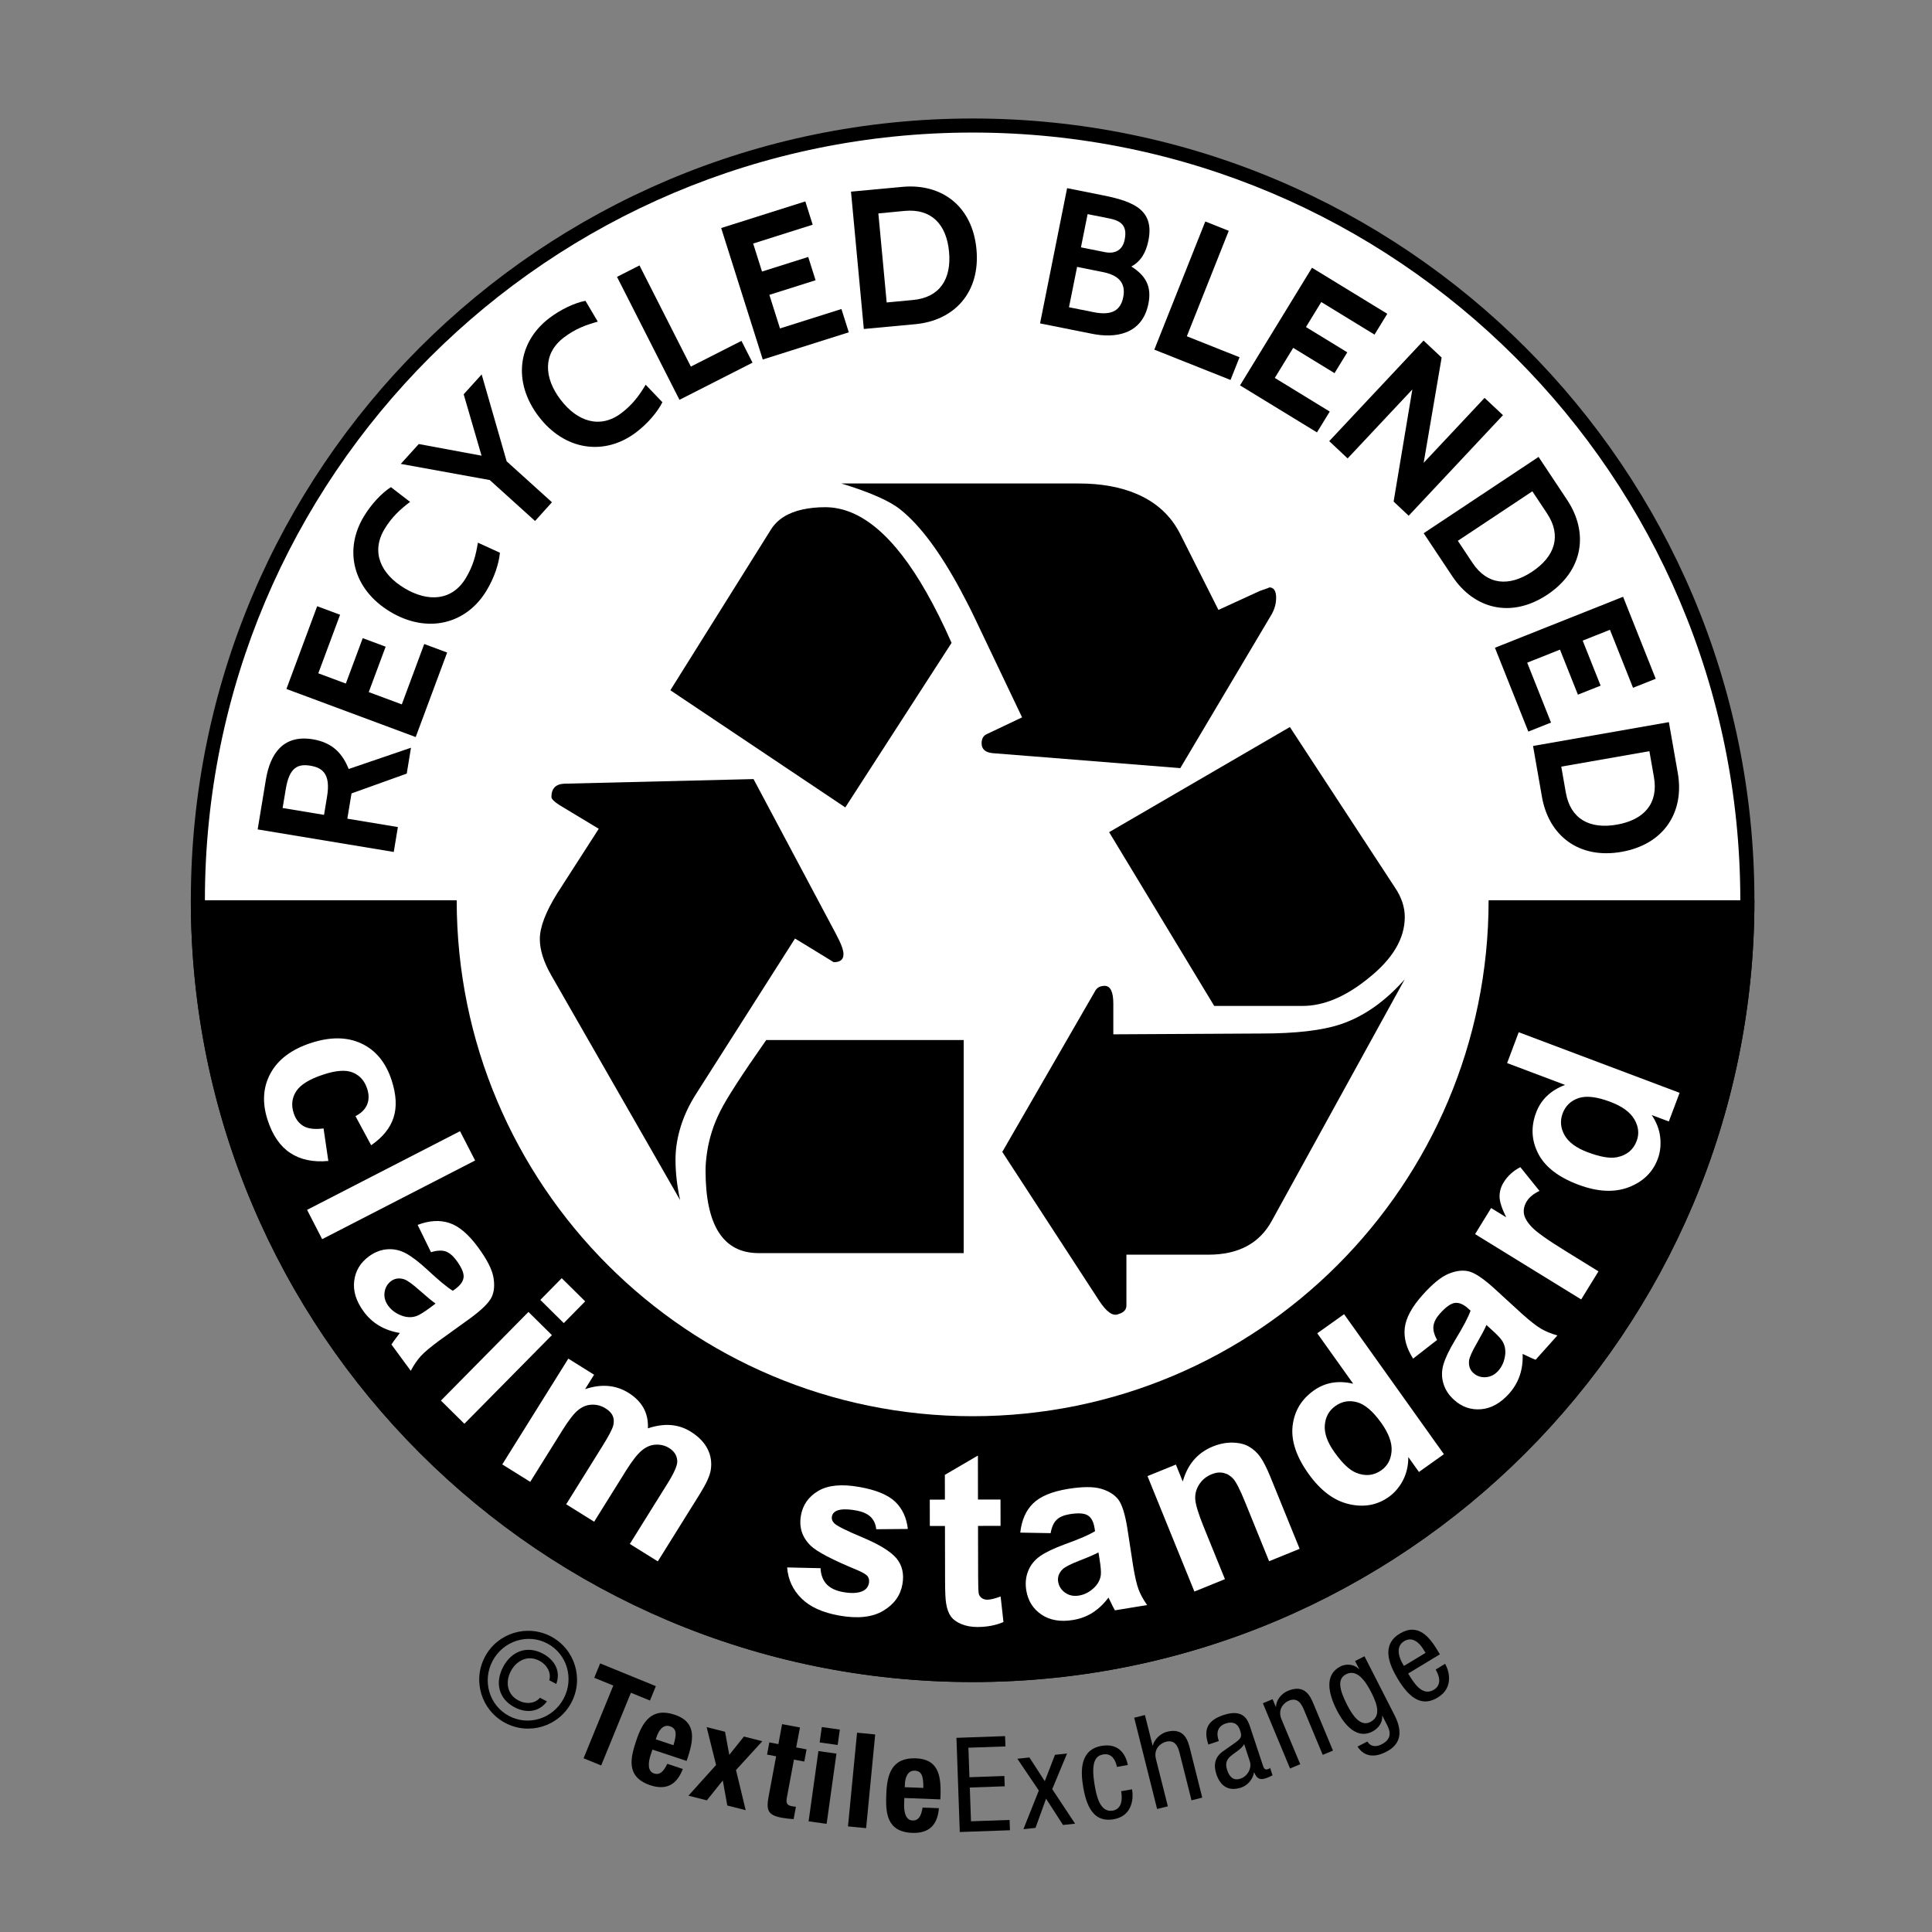 <?xml version="1.0" encoding="utf-8"?>
<!-- Generator: Adobe Illustrator 26.1.0, SVG Export Plug-In . SVG Version: 6.00 Build 0)  -->
<svg version="1.1" xmlns="http://www.w3.org/2000/svg" xmlns:xlink="http://www.w3.org/1999/xlink" x="0px" y="0px"
	 viewBox="0 0 360 360" style="enable-background:new 0 0 360 360;" xml:space="preserve">
<rect x="0" y="0" width="360" height="360" fill="#808080" stroke="none"/>
<style type="text/css">
	.st0{fill:#FFFFFF;}
</style>
<g id="standards">
	<circle class="st0" cx="181.17" cy="167.4" r="144"/>
	<g>
		<g id="Border_6_">
			<g>
				<path d="M181.24,22.08c-80.46,0-145.68,65.22-145.68,145.67c0,80.46,65.22,145.68,145.68,145.68
					c80.45,0,145.67-65.22,145.67-145.68C326.91,87.3,261.69,22.08,181.24,22.08z M181.23,310.8
					c-79.01,0-143.05-64.05-143.05-143.05S102.23,24.7,181.23,24.7s143.05,64.05,143.05,143.05S260.24,310.8,181.23,310.8z"/>
			</g>
		</g>
		<path d="M277.38,167.75c0,53.1-43.05,96.14-96.14,96.14s-96.14-43.05-96.14-96.14H35.56c0,80.45,65.22,145.67,145.68,145.67
			c80.45,0,145.67-65.22,145.67-145.67H277.38z"/>
		<g id="symbol_6_">
			<path d="M131.77,214.61c-0.18,1.16-0.3,2.33-0.3,3.5c0,10.26,3.3,15.39,9.9,15.39h38.2v-39.7h-36.8
				c-4.52,6.45-7.35,10.84-8.5,13.13c-1.29,2.52-2.1,5.08-2.5,7.67"/>
			<path d="M157.51,150.45l19.8-30.66c-1.54-3.51-3.11-6.64-4.69-9.42l0,0c-6-10.56-12.29-15.86-18.87-15.86
				c-1.55,0-2.93,0.15-4.17,0.42h-0.01c-2.76,0.6-4.75,1.85-5.94,3.78l-18.72,29.91L157.51,150.45z"/>
			<path d="M226.25,187.44h16.47c3.94,0,8.03-1.72,12.26-5.16c4.52-3.59,6.78-7.39,6.78-11.41c0-1.86-0.61-3.69-1.83-5.49
				l-19.58-29.91l-33.68,19.59L226.25,187.44z"/>
			<path d="M249.8,190.86c-3.44,1.15-8.36,1.72-14.74,1.72l-27.61,0.15v-5.7c0-2.22-0.54-3.33-1.61-3.33
				c-0.79,0-1.37,0.29-1.72,0.86l-17.36,30.08l18.07,27.76c1.37,2.08,2.54,2.9,3.55,2.47c1-0.28,1.51-0.82,1.51-1.61v-9.47h15.28
				c5.6,0,9.54-2.11,11.83-6.34l24.75-44.97C258.08,186.63,254.1,189.42,249.8,190.86z"/>
			<path d="M155.52,173.55l-0.02-0.03l-15.09-28.35l-35.29,0.86c-1.58,0.08-2.37,0.9-2.37,2.48c0,0.36,0.5,0.86,1.5,1.51l7.32,4.41
				l-3.98,6.19l-0.01,0.01l-3.76,5.85c-2.15,3.45-3.23,6.29-3.23,8.51c0,2.01,0.71,4.27,2.15,6.78l23.99,41.85
				c-0.58-2.65-0.86-5.16-0.86-7.53c0-1.81,0.26-3.61,0.75-5.4l0-0.01c0.65-2.38,1.71-4.74,3.23-7.07l18.1-28.43l0.19-0.3l1.39,0.85
				l0.06,0.03l5.76,3.53c0.91,0,1.48-0.28,1.71-0.84l0,0c0.08-0.19,0.11-0.41,0.11-0.66c0-0.64-0.29-1.54-0.86-2.69L155.52,173.55z"
				/>
			<path d="M191.92,140.89l28.01,2.24l17-28.62c0.57-1,0.86-2.04,0.86-3.12c0-1.29-0.43-1.94-1.29-1.94c0.14,0-0.43,0.22-1.72,0.65
				l-7.74,3.55l-7.1-14.09c-1.75-3.5-4.51-5.99-8.2-7.55l-0.02-0.01c-2.96-1.25-6.51-1.91-10.72-1.91h-44.22
				c5.38,1.65,9.03,3.27,10.97,4.84c3.71,2.94,7.48,8.04,11.33,15.21l0,0.01c0.85,1.58,1.7,3.22,2.55,5.01l8.82,18.51l-6.57,3.12
				c-0.65,0.29-0.97,0.86-0.97,1.72c0,1.08,0.68,1.69,2.04,1.83l6.93,0.55L191.92,140.89z"/>
		</g>
		<g id="recycled_blended_2_">
			<path d="M75.79,144.15l-10.29,3.69l-0.78,4.71l9.42,1.56l-0.77,4.64l-25.36-4.2l1.53-9.27c0.81-4.89,3.26-8.43,8.76-7.52
				c3.91,0.65,5.59,2.9,6.68,5.53l11.6-3.96L75.79,144.15z M52.66,150.56l7.72,1.28l0.56-3.4c0.7-4.2-0.82-5.38-3.1-5.76
				c-2.35-0.39-3.92,0.32-4.58,4.3L52.66,150.56z"/>
			<path d="M77.46,137.34l-24.09-8.96l5.73-15.42l4.27,1.59l-4.06,10.91l5.13,1.91l3.15-8.46l4.27,1.59l-3.15,8.46l6.16,2.29
				l4.18-11.25l4.27,1.59L77.46,137.34z"/>
			<path d="M72.71,113.99c-6.92-4.16-8.71-11.45-4.92-17.74c1.38-2.3,3.3-4.35,5.05-5.48l3.57,2.75c-1.82,1.39-3.38,2.77-4.76,5.06
				c-2.57,4.28-0.7,8.36,3.7,11.01c4.4,2.65,8.89,2.39,11.46-1.89c1.38-2.3,1.87-4.32,2.24-6.58l4.1,1.87
				c-0.18,2.08-1.09,4.74-2.48,7.04C86.9,116.31,79.63,118.15,72.71,113.99z"/>
			<path d="M94.41,85.96l8.44,7.63l-3.15,3.49l-8.44-7.63l-16.58-3.01l3.35-3.7l11.7,2.17L86.4,73.47l3.35-3.7L94.41,85.96z"/>
			<path d="M100.35,77.57c-4.88-6.43-3.84-13.86,2.01-18.3c2.13-1.62,4.68-2.82,6.73-3.22l2.3,3.88c-2.21,0.62-4.16,1.32-6.3,2.94
				c-3.98,3.02-3.75,7.5-0.64,11.6c3.11,4.09,7.37,5.51,11.34,2.5c2.13-1.62,3.34-3.32,4.52-5.28l3.12,3.26
				c-0.94,1.86-2.77,4-4.91,5.62C112.67,84.99,105.23,84,100.35,77.57z"/>
			<path d="M126.61,74.5l-11.64-22.91l4.19-2.13l9.57,18.85l9.43-4.79l2.06,4.06L126.61,74.5z"/>
			<path d="M142.13,66.99l-7.75-24.5l15.68-4.96l1.37,4.34l-11.09,3.51l1.65,5.22l8.61-2.72l1.37,4.34l-8.61,2.72l1.98,6.26
				l11.45-3.62l1.37,4.34L142.13,66.99z"/>
			<path d="M160.96,61.3l-2.39-25.59l9.58-0.89c7.31-0.68,13.05,3.58,13.8,11.62c0.75,8.04-4.11,13.29-11.42,13.97L160.96,61.3z
				 M163.67,39.77l1.55,16.59l4.9-0.46c4.97-0.46,7.2-3.88,6.72-9c-0.48-5.12-3.3-8.06-8.27-7.6L163.67,39.77z"/>
			<path d="M193.8,60.26l5.04-25.2l6.8,1.36c5.8,1.16,9.47,2.83,8.35,8.41c-0.45,2.27-1.45,3.9-3.18,4.83
				c2.69,1.7,3.82,3.72,3.18,6.93c-1.17,5.83-6.27,6.46-10.48,5.61L193.8,60.26z M200.7,49.73l-1.51,7.52l4.54,0.91
				c2.95,0.59,5,0.07,5.57-2.78c0.58-2.92-1.22-4.18-3.82-4.69L200.7,49.73z M202.66,39.9l-1.24,6.19l4.5,0.9
				c1.3,0.26,3.17,0.07,3.65-2.34c0.53-2.63-0.72-3.51-2.84-3.94L202.66,39.9z"/>
			<path d="M215.09,65.15l9.5-23.88l4.37,1.74l-7.81,19.65l9.82,3.91l-1.68,4.23L215.09,65.15z"/>
			<path d="M231.06,71.81l13.41-21.92l14.03,8.58l-2.38,3.88l-9.92-6.07l-2.85,4.66l7.7,4.71l-2.38,3.88l-7.7-4.71l-3.43,5.6
				l10.24,6.27l-2.38,3.88L231.06,71.81z"/>
			<path d="M259.68,93.46l3.49-20.89l-12.06,12.85l-3.43-3.22l17.58-18.74l3.37,3.17l-3.35,19.61l11.35-12.1l3.43,3.22L262.49,96.1
				L259.68,93.46z"/>
			<path d="M265.28,99.36l21.41-14.22l5.32,8.01c4.06,6.12,3.03,13.19-3.69,17.66c-6.73,4.47-13.65,2.68-17.71-3.44L265.28,99.36z
				 M285.53,91.55l-13.88,9.22l2.72,4.1c2.76,4.16,6.82,4.5,11.11,1.66c4.28-2.84,5.54-6.72,2.78-10.88L285.53,91.55z"/>
			<path d="M278.56,120.7l23.88-9.5l6.08,15.28l-4.23,1.68l-4.3-10.81l-5.08,2.02l3.34,8.39l-4.23,1.68l-3.34-8.39l-6.11,2.43
				l4.44,11.16l-4.23,1.68L278.56,120.7z"/>
			<path d="M285.66,139l25.31-4.44l1.66,9.47c1.27,7.23-2.51,13.3-10.47,14.7c-7.95,1.4-13.58-3.02-14.84-10.25L285.66,139z
				 M307.34,139.97l-16.42,2.88l0.85,4.84c0.86,4.92,4.45,6.86,9.51,5.97c5.06-0.89,7.77-3.93,6.91-8.85L307.34,139.97z"/>
		</g>
		<g>
			<path class="st0" d="M69.16,213.4l-2.92-5.42c1.09-0.57,1.81-1.29,2.17-2.17c0.36-0.88,0.36-1.86,0-2.96
				c-0.47-1.46-1.36-2.45-2.64-2.99c-1.29-0.54-3.11-0.42-5.46,0.35c-2.62,0.85-4.32,1.9-5.12,3.13c-0.79,1.23-0.95,2.59-0.47,4.07
				c0.36,1.11,0.97,1.91,1.83,2.42c0.86,0.5,2.11,0.65,3.74,0.44l0.89,6.06c-2.83,0.26-5.19-0.23-7.08-1.48
				c-1.9-1.25-3.31-3.3-4.23-6.14c-1.05-3.23-0.87-6.13,0.54-8.72c1.41-2.58,3.92-4.46,7.52-5.64c3.64-1.19,6.8-1.15,9.45,0.11
				c2.66,1.26,4.52,3.54,5.59,6.82c0.88,2.69,1,5.01,0.36,6.98C72.69,210.22,71.3,211.93,69.16,213.4z"/>
			<path class="st0" d="M57.22,225.44l28.5-14.66l2.81,5.46l-28.5,14.66L57.22,225.44z"/>
			<path class="st0" d="M80.31,233.33l-2.49-5.09c2.18-0.83,4.16-0.94,5.93-0.35c1.78,0.59,3.56,2.11,5.34,4.54
				c1.62,2.21,2.57,4.04,2.84,5.51c0.27,1.46,0.17,2.71-0.31,3.74c-0.48,1.03-1.8,2.34-3.94,3.92l-5.82,4.19
				c-1.64,1.21-2.8,2.18-3.46,2.91c-0.66,0.73-1.28,1.64-1.86,2.73l-3.6-4.9c0.23-0.37,0.6-0.89,1.11-1.55
				c0.23-0.3,0.38-0.5,0.45-0.6c-1.44-0.24-2.73-0.69-3.84-1.35c-1.12-0.66-2.08-1.54-2.88-2.63c-1.42-1.93-2.01-3.83-1.78-5.71
				c0.23-1.88,1.14-3.4,2.74-4.58c1.06-0.78,2.18-1.22,3.38-1.32c1.2-0.1,2.35,0.14,3.46,0.72c1.11,0.59,2.46,1.62,4.05,3.09
				c2.14,1.99,3.72,3.3,4.75,3.92l0.49-0.36c0.95-0.7,1.46-1.43,1.52-2.2c0.06-0.77-0.39-1.8-1.35-3.11
				c-0.65-0.88-1.33-1.44-2.03-1.68C82.3,232.95,81.4,232.99,80.31,233.33z M81.16,242.9c-0.68-0.48-1.67-1.3-2.97-2.45
				c-1.3-1.16-2.25-1.84-2.84-2.06c-0.93-0.31-1.75-0.2-2.46,0.31c-0.69,0.51-1.1,1.21-1.23,2.1c-0.13,0.89,0.11,1.73,0.69,2.53
				c0.66,0.89,1.58,1.53,2.76,1.91c0.89,0.27,1.72,0.26,2.51-0.02c0.52-0.18,1.37-0.71,2.56-1.58L81.16,242.9z"/>
			<path class="st0" d="M82.16,260.98l16.31-16.52l4.37,4.32l-16.31,16.52L82.16,260.98z M100.68,242.22l3.99-4.05l4.37,4.32
				l-3.99,4.05L100.68,242.22z"/>
			<path class="st0" d="M105.9,253.16l4.8,3l-1.68,2.69c3.02-1.02,5.72-0.79,8.1,0.69c1.26,0.79,2.19,1.73,2.8,2.83
				c0.6,1.1,0.87,2.36,0.81,3.78c1.52-0.51,2.94-0.71,4.27-0.61c1.33,0.11,2.56,0.51,3.69,1.22c1.45,0.9,2.49,1.96,3.12,3.17
				c0.64,1.21,0.85,2.54,0.63,3.99c-0.17,1.07-0.84,2.54-2.01,4.42l-7.86,12.6l-5.21-3.25l7.02-11.26c1.22-1.95,1.83-3.33,1.82-4.12
				c-0.02-1.04-0.53-1.88-1.53-2.5c-0.73-0.45-1.55-0.66-2.48-0.62s-1.79,0.41-2.61,1.09c-0.82,0.68-1.81,1.95-2.97,3.81l-5.9,9.46
				l-5.21-3.25l6.73-10.8c1.2-1.92,1.87-3.21,2.04-3.88c0.16-0.67,0.13-1.27-0.09-1.78c-0.22-0.51-0.66-0.98-1.33-1.4
				c-0.8-0.5-1.66-0.74-2.58-0.7c-0.91,0.03-1.76,0.37-2.55,1.01c-0.79,0.64-1.77,1.91-2.95,3.8l-5.97,9.57l-5.21-3.25L105.9,253.16
				z"/>
			<path class="st0" d="M146.67,292.07l6.23,0.14c0.05,1.22,0.42,2.21,1.1,2.96c0.68,0.75,1.73,1.25,3.16,1.5
				c1.56,0.27,2.79,0.2,3.68-0.24c0.6-0.31,0.96-0.8,1.08-1.47c0.08-0.46,0-0.86-0.23-1.22c-0.25-0.34-0.88-0.72-1.88-1.15
				c-4.69-1.93-7.61-3.46-8.76-4.58c-1.59-1.55-2.19-3.43-1.81-5.62c0.35-1.98,1.42-3.51,3.23-4.58c1.8-1.07,4.35-1.32,7.63-0.74
				c3.13,0.55,5.36,1.47,6.71,2.76c1.34,1.29,2.12,2.98,2.35,5.07l-5.89,0.05c-0.09-0.93-0.43-1.7-1.03-2.29
				c-0.6-0.59-1.53-1-2.79-1.22c-1.59-0.28-2.77-0.26-3.54,0.06c-0.52,0.24-0.82,0.6-0.9,1.11c-0.08,0.43,0.06,0.83,0.41,1.2
				c0.47,0.5,2.26,1.4,5.35,2.69c3.09,1.3,5.19,2.59,6.28,3.88c1.07,1.3,1.44,2.91,1.1,4.83c-0.37,2.1-1.56,3.74-3.58,4.94
				c-2.02,1.2-4.74,1.5-8.17,0.89c-3.11-0.55-5.47-1.61-7.06-3.2C147.73,296.26,146.85,294.33,146.67,292.07z"/>
			<path class="st0" d="M186.43,279.42l0.01,4.9l-4.2,0.01l0.02,9.36c0,1.89,0.04,3,0.13,3.31c0.08,0.31,0.26,0.57,0.55,0.78
				c0.29,0.2,0.63,0.3,1.04,0.3c0.57,0,1.39-0.2,2.47-0.6l0.53,4.76c-1.43,0.62-3.04,0.92-4.85,0.93c-1.11,0-2.11-0.18-3-0.55
				c-0.89-0.37-1.54-0.85-1.96-1.44c-0.42-0.59-0.71-1.39-0.87-2.39c-0.13-0.71-0.2-2.16-0.2-4.33l-0.02-10.12l-2.82,0l-0.01-4.9
				l2.82-0.01l-0.01-4.61l6.16-3.6l0.01,8.2L186.43,279.42z"/>
			<path class="st0" d="M195.77,285.68l-5.66-0.1c0.26-2.32,1.05-4.13,2.39-5.44c1.34-1.31,3.49-2.21,6.47-2.7
				c2.7-0.44,4.77-0.45,6.2-0.03c1.43,0.42,2.49,1.09,3.19,1.98c0.7,0.9,1.26,2.66,1.69,5.29l1.09,7.09
				c0.33,2.01,0.67,3.48,1.02,4.41c0.35,0.92,0.88,1.89,1.59,2.9l-6,0.98c-0.22-0.38-0.52-0.94-0.87-1.7
				c-0.16-0.34-0.27-0.57-0.33-0.68c-0.87,1.18-1.86,2.11-2.95,2.81c-1.1,0.7-2.31,1.15-3.65,1.37c-2.36,0.39-4.32,0.05-5.89-1.01
				c-1.57-1.06-2.51-2.57-2.83-4.52c-0.21-1.3-0.09-2.5,0.36-3.62c0.45-1.11,1.19-2.03,2.22-2.75c1.03-0.72,2.56-1.45,4.59-2.2
				c2.75-0.99,4.63-1.81,5.65-2.45l-0.1-0.6c-0.19-1.17-0.61-1.95-1.27-2.35c-0.66-0.4-1.78-0.47-3.38-0.21
				c-1.08,0.18-1.89,0.53-2.42,1.05C196.33,283.73,195.97,284.55,195.77,285.68z M204.68,289.27c-0.73,0.39-1.91,0.9-3.54,1.53
				c-1.62,0.63-2.67,1.17-3.13,1.6c-0.7,0.69-0.98,1.47-0.84,2.33c0.14,0.85,0.57,1.53,1.31,2.05c0.73,0.52,1.59,0.69,2.57,0.53
				c1.09-0.18,2.08-0.71,2.95-1.59c0.64-0.67,1.02-1.41,1.12-2.24c0.07-0.54-0.01-1.54-0.24-2.99L204.68,289.27z"/>
			<path class="st0" d="M242.17,288.6l-5.69,2.31l-4.46-10.98c-0.94-2.32-1.68-3.77-2.2-4.36c-0.52-0.58-1.13-0.95-1.83-1.11
				c-0.7-0.16-1.44-0.08-2.21,0.24c-0.99,0.4-1.76,1.03-2.32,1.89c-0.56,0.86-0.81,1.79-0.74,2.8c0.07,1.01,0.6,2.72,1.57,5.12
				l3.96,9.74l-5.69,2.31l-8.74-21.51l5.29-2.15l1.28,3.16c0.89-3.19,2.76-5.37,5.61-6.53c1.26-0.51,2.5-0.75,3.72-0.72
				c1.22,0.03,2.24,0.29,3.06,0.77c0.82,0.49,1.51,1.13,2.08,1.94c0.57,0.81,1.19,2.04,1.87,3.7L242.17,288.6z"/>
			<path class="st0" d="M269.05,270.97l-4.65,3.31l-1.98-2.78c0,1.63-0.34,3.08-1.01,4.36c-0.67,1.28-1.55,2.29-2.61,3.06
				c-2.17,1.55-4.66,2-7.45,1.35c-2.8-0.65-5.31-2.54-7.54-5.67c-2.28-3.2-3.27-6.18-2.95-8.92c0.32-2.74,1.63-4.93,3.93-6.57
				c2.11-1.51,4.57-1.93,7.36-1.27l-6.7-9.4l5-3.56L269.05,270.97z M248.67,270.62c1.44,2.02,2.76,3.28,3.96,3.78
				c1.74,0.73,3.33,0.58,4.78-0.45c1.15-0.82,1.78-2.01,1.89-3.56c0.11-1.55-0.53-3.3-1.92-5.25c-1.55-2.17-3.05-3.46-4.52-3.86
				c-1.46-0.4-2.81-0.16-4.03,0.71c-1.19,0.85-1.84,2.03-1.97,3.54C246.73,267.05,247.33,268.75,248.67,270.62z"/>
			<path class="st0" d="M267.78,249.68l-4.47,3.48c-1.25-1.97-1.77-3.88-1.55-5.74s1.33-3.91,3.35-6.16
				c1.83-2.04,3.43-3.34,4.81-3.91c1.38-0.57,2.62-0.72,3.73-0.46c1.11,0.26,2.66,1.28,4.64,3.06l5.29,4.84
				c1.52,1.36,2.7,2.29,3.56,2.79c0.85,0.5,1.87,0.92,3.06,1.26l-4.06,4.53c-0.41-0.15-0.99-0.41-1.74-0.77
				c-0.34-0.17-0.57-0.27-0.68-0.32c0.06,1.46-0.12,2.81-0.54,4.04c-0.42,1.23-1.08,2.35-1.98,3.36c-1.6,1.78-3.34,2.75-5.22,2.91
				c-1.89,0.16-3.57-0.42-5.04-1.75c-0.98-0.88-1.64-1.89-1.98-3.04c-0.35-1.15-0.35-2.33,0-3.54c0.35-1.21,1.08-2.74,2.2-4.59
				c1.52-2.5,2.47-4.31,2.86-5.45l-0.46-0.41c-0.88-0.79-1.7-1.13-2.46-1.03c-0.76,0.1-1.68,0.75-2.76,1.95
				c-0.73,0.81-1.14,1.59-1.23,2.34C267,247.8,267.23,248.68,267.78,249.68z M276.98,246.89c-0.33,0.76-0.93,1.9-1.8,3.41
				c-0.87,1.51-1.35,2.58-1.44,3.21c-0.11,0.98,0.16,1.76,0.81,2.34c0.64,0.57,1.41,0.83,2.3,0.77c0.89-0.06,1.67-0.46,2.33-1.19
				c0.74-0.83,1.17-1.86,1.3-3.09c0.08-0.92-0.1-1.74-0.54-2.45c-0.28-0.47-0.97-1.2-2.07-2.18L276.98,246.89z"/>
			<path class="st0" d="M297.85,236.9l-3.22,5.23l-19.77-12.17l2.99-4.86l2.81,1.73c-0.82-1.65-1.23-2.94-1.24-3.86
				c-0.01-0.92,0.24-1.81,0.76-2.65c0.73-1.19,1.77-2.14,3.11-2.84l3.57,4.43c-1.11,0.53-1.9,1.17-2.37,1.93
				c-0.45,0.73-0.63,1.48-0.54,2.23c0.09,0.76,0.57,1.61,1.45,2.55c0.87,0.94,3,2.45,6.36,4.52L297.85,236.9z"/>
			<path class="st0" d="M312.97,203.63l-2.01,5.34l-3.19-1.2c0.91,1.35,1.44,2.75,1.59,4.18c0.15,1.44,0,2.77-0.46,4
				c-0.94,2.5-2.75,4.26-5.43,5.28c-2.68,1.02-5.82,0.86-9.42-0.5c-3.68-1.39-6.16-3.31-7.42-5.76c-1.26-2.45-1.4-5-0.4-7.65
				c0.91-2.43,2.71-4.15,5.4-5.16l-10.8-4.07l2.16-5.75L312.97,203.63z M295.86,214.71c2.32,0.87,4.12,1.18,5.4,0.93
				c1.85-0.36,3.09-1.38,3.71-3.04c0.5-1.32,0.36-2.66-0.42-4.01c-0.78-1.35-2.28-2.45-4.52-3.29c-2.5-0.94-4.46-1.17-5.9-0.68
				c-1.44,0.49-2.42,1.43-2.95,2.84c-0.51,1.36-0.4,2.71,0.34,4.04C292.26,212.83,293.7,213.9,295.86,214.71z"/>
		</g>
	</g>
</g>
<g id="copyright">
	<g>
		<g>
			<path d="M102.7,304.95c4.44,2.37,6.12,7.89,3.75,12.33s-7.89,6.12-12.33,3.75c-4.44-2.37-6.12-7.89-3.75-12.33
				S98.26,302.58,102.7,304.95z M105.02,316.52c1.99-3.73,0.65-8.31-3.01-10.27c-3.66-1.95-8.22-0.51-10.21,3.21
				c-1.99,3.73-0.65,8.31,3.02,10.27C98.48,321.69,103.03,320.25,105.02,316.52z M101.91,317.03c-1.48,2.05-3.92,2.23-6.06,1.08
				c-2.95-1.57-3.65-4.59-2.09-7.52c1.56-2.93,4.46-4.03,7.41-2.45c2.15,1.15,3.38,3.22,2.48,5.64l-1.3-0.69
				c0.37-1.28-0.27-2.79-1.87-3.64c-2.04-1.09-4.19-0.12-5.28,1.92c-1.09,2.04-0.69,4.37,1.35,5.45c1.6,0.86,3.22,0.55,4.07-0.47
				L101.91,317.03z"/>
		</g>
		<g>
			<path d="M122.21,314.19l-1.1,2.68l-3.55-1.45l-5.54,13.55l-3.28-1.34l5.54-13.55l-3.55-1.45l1.1-2.68L122.21,314.19z"/>
		</g>
		<g>
			<path d="M121.57,326.01l-0.33,1c-0.49,1.47-0.58,3.04,0.61,3.44c1.07,0.36,1.79-0.31,2.49-1.79l2.89,0.96
				c-1.09,2.88-3.03,4.04-6.06,3.03c-4.66-1.56-3.65-5.21-2.61-8.33c1.12-3.36,2.81-6.26,7.15-4.81c3.75,1.25,3.75,4.05,2.47,7.89
				l-0.24,0.72L121.57,326.01z M125.49,325.2c0.57-1.93,0.69-3.08-0.64-3.53c-1.28-0.43-2.1,0.78-2.49,1.94l-0.16,0.49L125.49,325.2
				z"/>
		</g>
		<g>
			<path d="M138.62,323.58l3.43,0.87l-4.91,5.37l1.81,7.48l-3.43-0.87l-0.84-4.67l-2.97,3.71l-3.43-0.87l5.15-5.72l-1.76-7.06
				l3.43,0.87l0.79,4.3L138.62,323.58z"/>
		</g>
		<g>
			<path d="M145.73,321.27l3.33,0.62l-0.7,3.72l1.93,0.36l-0.42,2.27l-1.93-0.36l-1.31,7.03c-0.19,1.01-0.05,1.47,0.92,1.65
				c0.27,0.05,0.54,0.08,0.76,0.09l-0.43,2.32c-0.74-0.06-1.43-0.12-2.2-0.26c-2.61-0.49-2.94-1.38-2.45-4.01l1.39-7.44l-1.69-0.32
				l0.42-2.27l1.69,0.32L145.73,321.27z"/>
		</g>
		<g>
			<path d="M152.5,326.29l3.36,0.47l-1.83,13.09l-3.36-0.47L152.5,326.29z M153.13,321.81l3.36,0.47l-0.4,2.87l-3.36-0.47
				L153.13,321.81z"/>
		</g>
		<g>
			<path d="M159.7,322.86l3.38,0.33l-1.69,17.46l-3.38-0.33L159.7,322.86z"/>
		</g>
		<g>
			<path d="M168.51,335.03l-0.04,1.06c-0.06,1.55,0.3,3.08,1.55,3.13c1.13,0.04,1.63-0.8,1.89-2.41l3.04,0.12
				c-0.24,3.06-1.78,4.72-4.97,4.6c-4.91-0.19-4.96-3.98-4.83-7.27c0.14-3.53,0.95-6.8,5.52-6.62c3.95,0.15,4.73,2.84,4.58,6.89
				l-0.03,0.76L168.51,335.03z M172.05,333.15c0-2.02-0.2-3.15-1.6-3.21c-1.35-0.05-1.8,1.33-1.84,2.56l-0.02,0.52L172.05,333.15z"
				/>
		</g>
		<g>
			<path d="M178.22,323.82l9.06-0.32l0.07,1.92l-6.9,0.24l0.19,5.5l6.51-0.23l0.07,1.92l-6.51,0.23l0.22,6.29l7.19-0.25l0.07,1.92
				l-9.35,0.33L178.22,323.82z"/>
		</g>
		<g>
			<path d="M189.57,327.72l2.25-0.24l2.86,4.42l1.9-4.92l2.25-0.24l-2.76,6.64l4.26,6.44l-2.25,0.24l-3.16-4.9l-1.97,5.44
				l-2.25,0.24l2.87-7.2L189.57,327.72z"/>
		</g>
		<g>
			<path d="M208.12,329.24c-0.22-1.26-0.98-2.6-2.53-2.33c-1.26,0.22-2.43,1.07-1.6,5.82c0.3,1.7,0.91,5.08,3.36,4.65
				c1.74-0.3,1.81-2.21,1.56-3.61l2.03-0.36c0.36,2.06-0.17,5.02-3.41,5.58c-3.17,0.55-4.89-1.41-5.67-5.87
				c-0.57-3.24-0.59-7.1,3.4-7.8c3.53-0.62,4.62,2.06,4.89,3.56L208.12,329.24z"/>
		</g>
		<g>
			<path d="M211.34,320.07l2-0.5l1.43,5.69l0.05-0.01c0.26-1.18,1.48-2.27,2.62-2.56c3.29-0.83,3.93,1.72,4.31,3.22l2.27,9.05
				l-2,0.5l-2.22-8.81c-0.25-0.98-0.72-2.56-2.53-2.1c-1.07,0.27-2.35,1.35-1.88,3.21l2.22,8.82l-2,0.5L211.34,320.07z"/>
		</g>
		<g>
			<path d="M225.16,325.07c-0.95-2.84-0.15-4.51,2.83-5.5c3.8-1.26,4.56,1.02,4.99,2.33l2.31,6.97c0.17,0.51,0.33,1,0.94,0.8
				c0.26-0.08,0.36-0.17,0.43-0.27l0.46,1.4c-0.13,0.07-0.61,0.33-1.1,0.5c-0.75,0.25-1.68,0.56-2.3-1.02l-0.05,0.02
				c-0.26,1.33-1.25,2.41-2.41,2.79c-2.33,0.77-3.87-0.27-4.61-2.51c-0.58-1.75-0.24-3.21,1.21-4.23l2.37-1.67
				c1.28-0.92,1.14-1.31,0.8-2.36c-0.39-1.17-1.31-1.61-2.62-1.18c-2.15,0.71-1.48,2.72-1.33,3.16l0.04,0.12L225.16,325.07z
				 M231.83,324.98c-0.47,1.01-2.14,1.75-2.85,2.58c-0.5,0.61-0.66,1.2-0.3,2.3c0.42,1.26,1.16,2,2.48,1.56
				c1.28-0.43,2.15-1.93,1.73-3.21L231.83,324.98z"/>
		</g>
		<g>
			<path d="M235.32,317.38l1.81-0.76l0.6,1.43l0.04-0.02c0.04-1.32,1.04-2.48,2.22-2.97c3.2-1.33,4.21,1.09,4.8,2.52l3.59,8.62
				l-1.91,0.79l-3.5-8.39c-0.39-0.93-1.09-2.42-2.81-1.7c-1.02,0.42-2.12,1.68-1.38,3.45l3.5,8.39l-1.9,0.79L235.32,317.38z"/>
		</g>
		<g>
			<path d="M259.86,319.62c1.78,3.5,0.81,5.6-1.56,6.8c-0.72,0.37-3.55,1.8-5.35-0.97l1.84-0.94c0.63,1.03,1.68,1.02,2.64,0.53
				c2.37-1.2,1.35-2.98,0.94-3.79l-0.78-1.53l-0.04,0.02c0.11,1.19-0.69,2.33-1.85,2.92c-3.42,1.74-5.83-2.47-6.62-4.02
				c-1.61-3.18-2.29-6.61,0.69-8.12c1.27-0.65,2.75-0.29,3.45,0.5l0.04-0.02l-0.76-1.49l1.75-0.89L259.86,319.62z M251.01,317.67
				c0.97,1.91,2.47,4.15,4.31,3.21c1.99-1.01,1.43-3.1,0.21-5.51c-1.16-2.28-2.73-4.4-4.7-3.4
				C249.11,312.85,249.59,314.87,251.01,317.67z"/>
		</g>
		<g>
			<path d="M262.39,311.84c1.04,1.72,2.62,4.33,4.79,3.02c1.68-1.02,0.84-2.92,0.33-3.76l1.76-1.07c0.72,1.2,1.7,4.42-1.37,6.28
				c-2.75,1.67-5.07,0.45-7.41-3.41c-1.71-2.82-3.13-6.41,0.34-8.5c3.45-2.09,5.58,0.73,7.04,3.14l0.43,0.72L262.39,311.84z
				 M265.63,307.99l-0.37-0.61c-0.76-1.26-2.07-2.51-3.62-1.57c-1.85,1.12-0.69,3.52-0.28,4.19l0.25,0.42L265.63,307.99z"/>
		</g>
	</g>
</g>
</svg>
